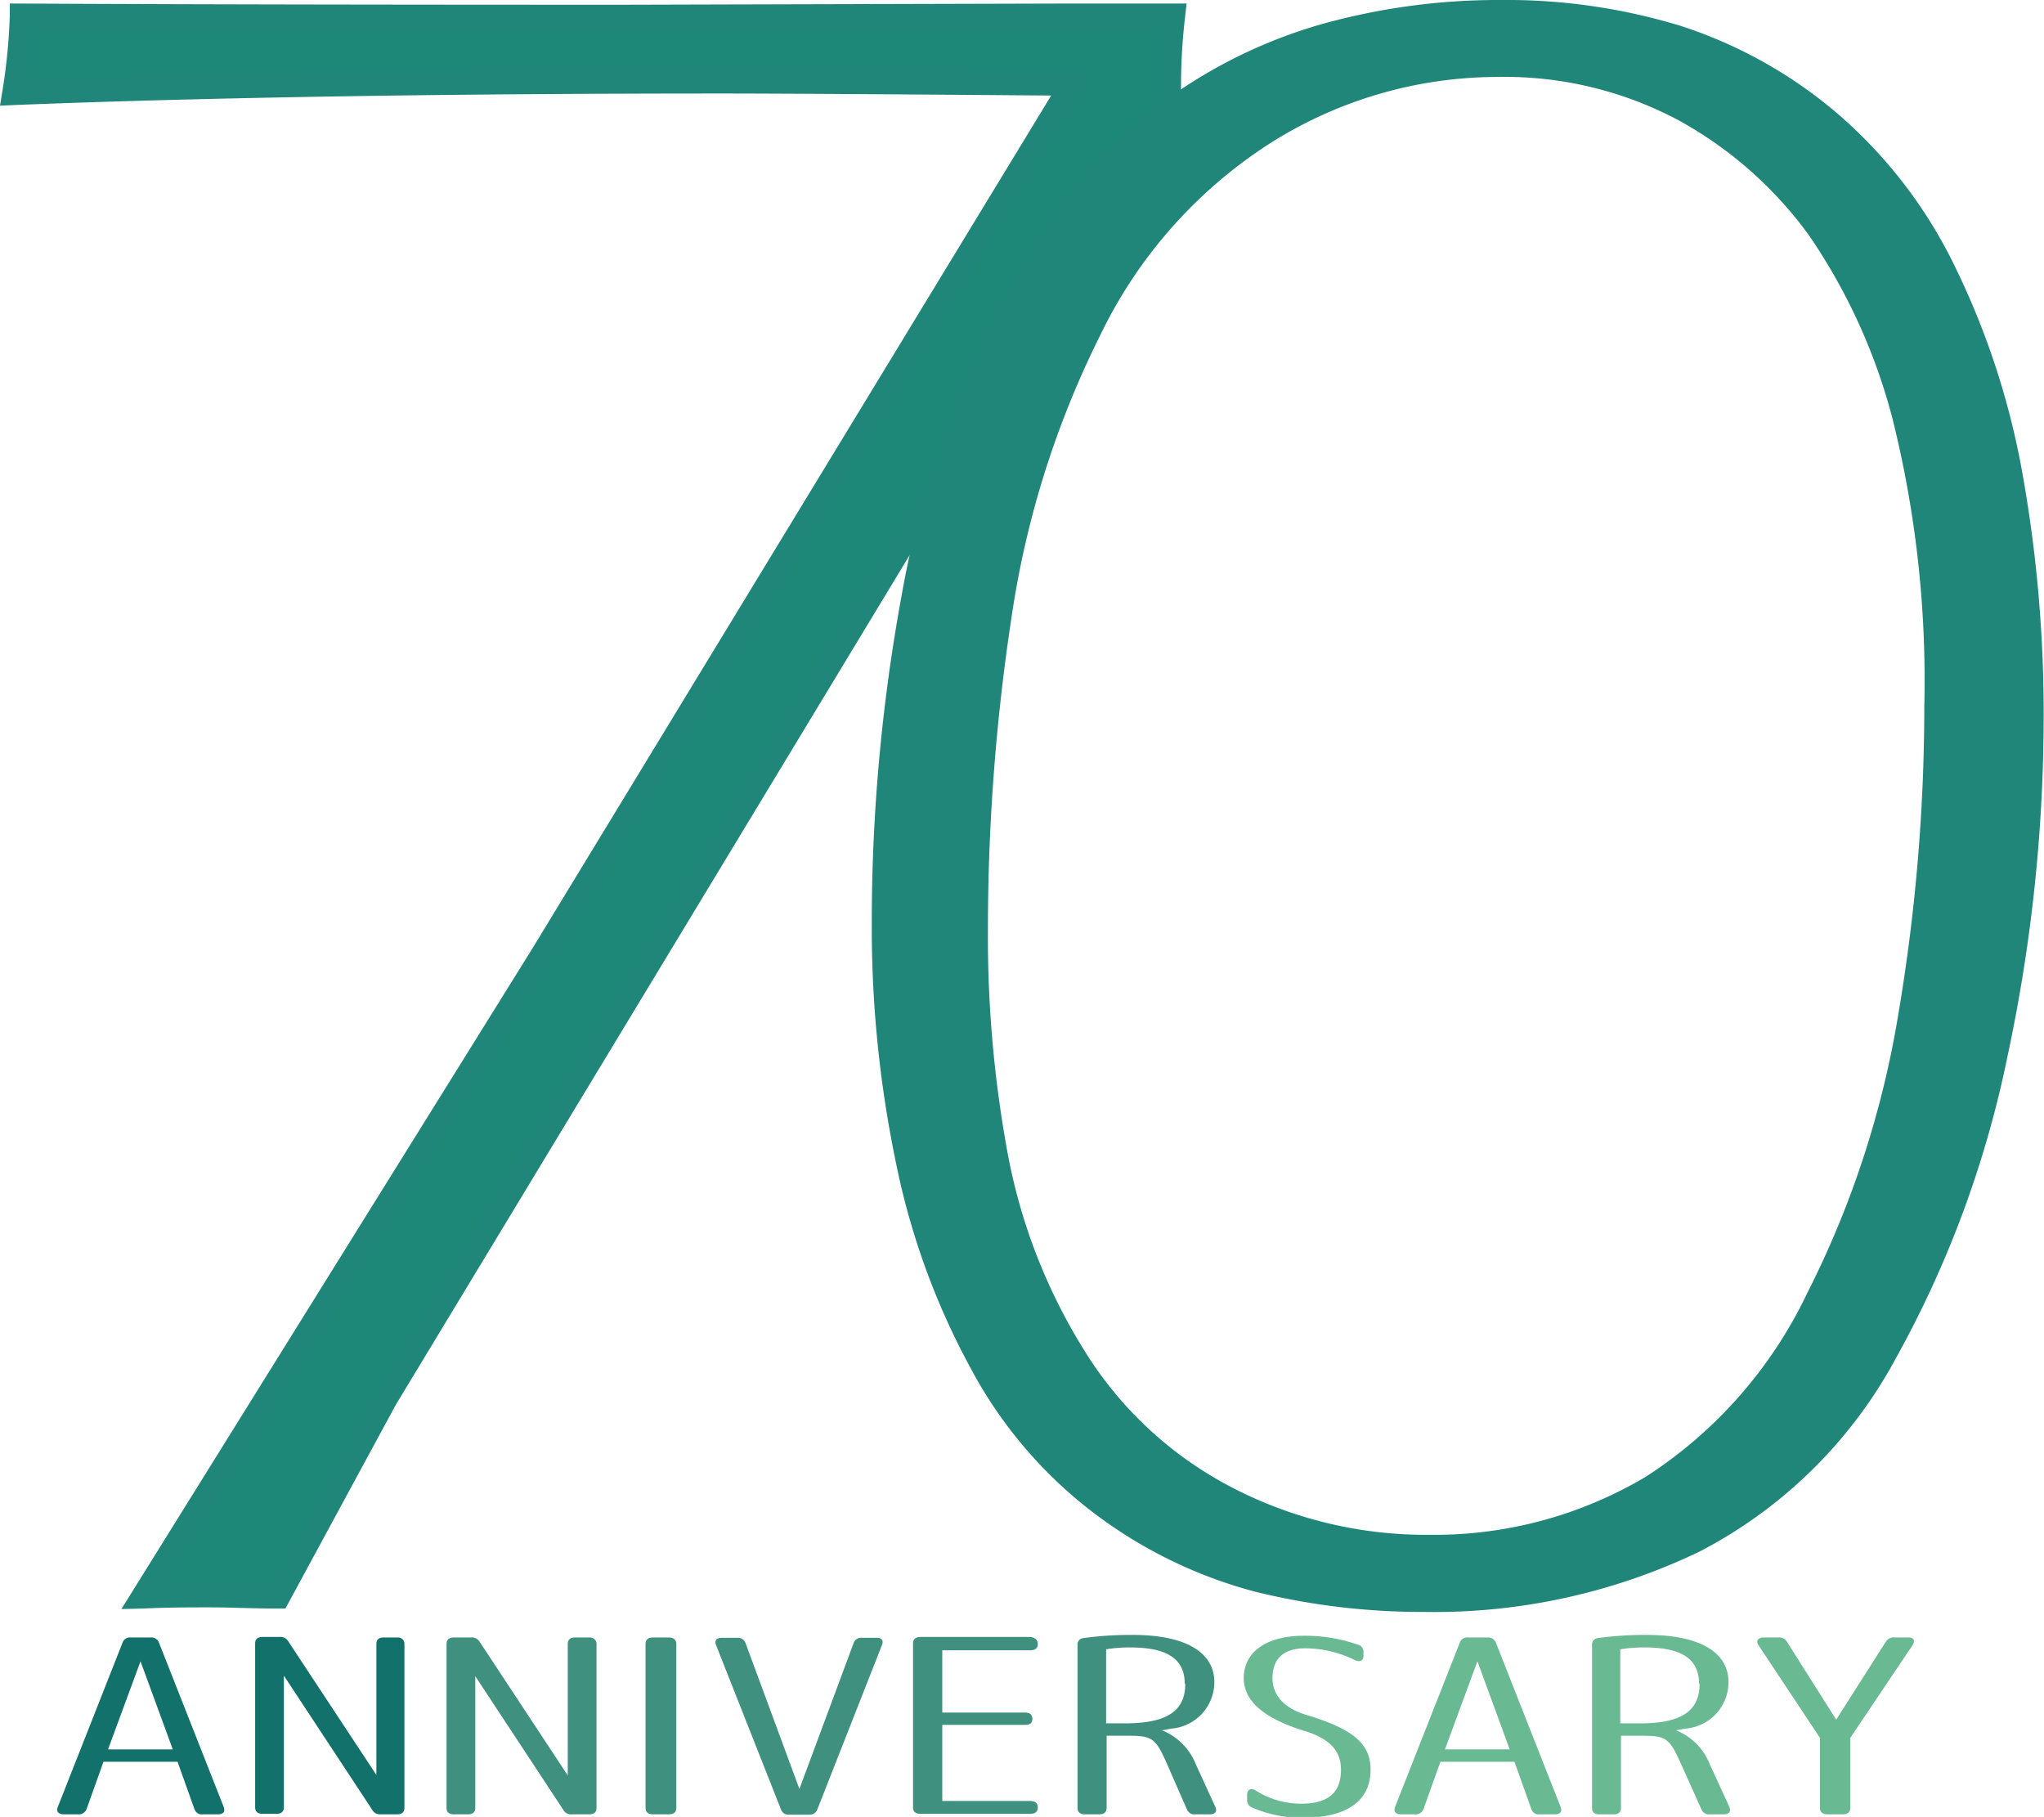 <svg xmlns="http://www.w3.org/2000/svg" width="120.89" height="107.44" viewBox="0 0 120.89 107.44"><defs><style>.cls-1{fill:#12716a;}.cls-2{fill:#3f907e;}.cls-3{fill:#69b993;}.cls-4{fill:#1d8877;}.cls-5{fill:#208679;}</style></defs><g id="レイヤー_2" data-name="レイヤー 2"><g id="レイヤー_1-2" data-name="レイヤー 1"><path class="cls-1" d="M9.4,97.13l3.83,9.72c.1.26,0,.44-.35.44H12a.46.46,0,0,1-.5-.31l-1-2.8H6.12l-1,2.8a.49.49,0,0,1-.51.31H3.77c-.32,0-.46-.18-.35-.44l3.83-9.72a.46.46,0,0,1,.48-.3H8.91A.48.48,0,0,1,9.4,97.13Zm.82,6.32L8.31,98.24l-1.92,5.21Z"/><path class="cls-1" d="M23.92,97.21v9.7c0,.25-.15.38-.44.38h-1A.52.52,0,0,1,22,107l-5.21-7.91v7.79c0,.25-.16.38-.44.38h-.82c-.29,0-.44-.13-.44-.38v-9.7c0-.25.15-.38.44-.38h1a.54.54,0,0,1,.52.26l5.21,7.9V97.21c0-.25.15-.38.44-.38h.82C23.77,96.83,23.92,97,23.92,97.21Z"/><path class="cls-2" d="M35.28,97.21v9.7c0,.25-.15.38-.44.38h-1a.52.52,0,0,1-.52-.26l-5.21-7.91v7.79c0,.25-.15.38-.44.38h-.82c-.29,0-.44-.13-.44-.38v-9.7c0-.25.15-.38.44-.38h1a.54.54,0,0,1,.52.26l5.21,7.9V97.21c0-.25.15-.38.44-.38h.82C35.13,96.83,35.28,97,35.28,97.21Z"/><path class="cls-2" d="M40,97.21v9.7c0,.25-.15.38-.44.38h-.94c-.29,0-.44-.13-.44-.38v-9.7c0-.25.15-.38.44-.38h.94C39.87,96.83,40,97,40,97.21Z"/><path class="cls-2" d="M52.17,97.26,48.34,107a.48.48,0,0,1-.49.31H46.67a.46.46,0,0,1-.48-.31l-3.84-9.72c-.1-.26,0-.43.36-.43h.89a.48.48,0,0,1,.49.3l3.19,8.64,3.21-8.64a.46.46,0,0,1,.48-.3h.85C52.13,96.83,52.27,97,52.17,97.26Z"/><path class="cls-2" d="M61.38,97.21h0c0,.25-.15.38-.44.38H55.73v3.68h4.89c.29,0,.44.13.44.38s-.15.35-.44.35H55.73v4.5h5.21c.29,0,.44.14.44.38v0c0,.25-.15.38-.44.38h-6.5c-.29,0-.44-.13-.44-.38v-9.7c0-.25.15-.38.44-.38h6.5C61.23,96.83,61.38,97,61.38,97.21Z"/><path class="cls-2" d="M64.07,96.87A20.07,20.07,0,0,1,67,96.68c3.21,0,4.82,1.08,4.82,2.79a2.76,2.76,0,0,1-2.55,2.75l-.55.1a3.57,3.57,0,0,1,2,2l1.16,2.53c.12.26,0,.44-.34.44H70.7a.48.48,0,0,1-.5-.29L69,104.26c-.68-1.53-.87-1.62-2.43-1.62H65.45v4.27c0,.25-.16.38-.44.38h-.84c-.29,0-.44-.13-.44-.38V97.28A.37.37,0,0,1,64.07,96.87Zm6,2.7c0-1.5-1.08-2.15-3.23-2.15a8.49,8.49,0,0,0-1.42.11v4.38h1.09C69,101.91,70.1,101.2,70.1,99.57Z"/><path class="cls-3" d="M74.28,105.89a5,5,0,0,0,2.68.77c1.54,0,2.35-.61,2.35-2,0-1.18-.71-1.87-2.24-2.33-2.4-.75-3.51-1.79-3.51-3.1,0-1.51,1.3-2.5,3.55-2.5a9.47,9.47,0,0,1,3.21.53.42.42,0,0,1,.32.43v.22c0,.3-.22.4-.52.25a6.78,6.78,0,0,0-2.91-.69c-1.16,0-1.95.5-1.95,1.76,0,1.07.76,1.81,2,2.18,2.86.86,3.8,1.75,3.8,3.25,0,1.79-1.34,2.83-4,2.83a7.35,7.35,0,0,1-3-.6.46.46,0,0,1-.3-.46v-.26C73.75,105.8,74,105.71,74.28,105.89Z"/><path class="cls-3" d="M88.47,97.13l3.83,9.72c.1.26,0,.44-.35.44h-.88a.46.46,0,0,1-.5-.31l-1-2.8H85.19l-1,2.8a.49.49,0,0,1-.51.31h-.82c-.32,0-.45-.18-.35-.44l3.83-9.72a.46.46,0,0,1,.48-.3H88A.48.48,0,0,1,88.47,97.13Zm.82,6.32-1.91-5.21-1.92,5.21Z"/><path class="cls-3" d="M94.49,96.87a20.07,20.07,0,0,1,2.92-.19c3.21,0,4.82,1.08,4.82,2.79a2.76,2.76,0,0,1-2.55,2.75l-.56.1a3.56,3.56,0,0,1,2,2l1.16,2.53c.11.26,0,.44-.34.44h-.81a.48.48,0,0,1-.5-.29l-1.23-2.74c-.69-1.53-.87-1.62-2.43-1.62h-1.1v4.27c0,.25-.15.38-.43.38h-.84c-.29,0-.44-.13-.44-.38V97.28A.37.37,0,0,1,94.49,96.87Zm6,2.7c0-1.5-1.08-2.15-3.23-2.15a8.61,8.61,0,0,0-1.43.11v4.38H97C99.41,101.91,100.52,101.2,100.52,99.57Z"/><path class="cls-3" d="M113.12,97.28l-3.69,5.49v4.14c0,.25-.16.38-.44.38h-.91c-.28,0-.44-.13-.44-.38v-4.14L104,97.28c-.17-.26,0-.45.3-.45h.87a.53.53,0,0,1,.52.26l2.91,4.6,2.93-4.6a.53.53,0,0,1,.52-.26h.82C113.17,96.83,113.29,97,113.12,97.28Z"/><path class="cls-4" d="M8.47,94.4l23.64-38L63.42,5q-15.8-.13-20.71-.14Q18,4.82.84,5.51A35.34,35.34,0,0,0,1.29.92Q15.66,1,36.81,1L62.87.92h6.52a37,37,0,0,0-.24,4.37v.76L22.8,82.7,16.46,94.4q-2.22-.06-4-.06C11.28,94.34,10,94.36,8.47,94.4Z"/><path class="cls-5" d="M7.18,95.15l24.33-39.1L62.17,5.65c-10-.08-16.32-.12-19.46-.12-16.38,0-30.46.23-41.84.68L0,6.25l.14-.86A34,34,0,0,0,.58.89l0-.68h.68c9.44.05,21.39.07,35.52.07L62.87.21h7.31L70.09,1a35.63,35.63,0,0,0-.24,4.29v1L23.41,83.07,16.88,95.12h-.44c-1.48,0-2.82-.07-4-.07s-2.49,0-4,.07Zm5.29-1.52c1,0,2.25,0,3.58.06l6.13-11.33L68.44,5.86V5.29c0-1.29.06-2.52.16-3.67H62.87l-26.06.07C23,1.69,11.3,1.67,2,1.63c-.06,1.09-.15,2.14-.29,3.14,11.25-.44,25-.66,41-.66,3.27,0,10,0,20.72.14h1.24l-32,52.53L9.77,93.66Z"/><path class="cls-5" d="M88.76.36A35.27,35.27,0,0,1,99.3,1.87a26.69,26.69,0,0,1,9,5,27.47,27.47,0,0,1,7,9.11,46,46,0,0,1,4,12.32,79.76,79.76,0,0,1,1.2,14.09,95.29,95.29,0,0,1-2.13,20,62.24,62.24,0,0,1-6.55,17.73,27.22,27.22,0,0,1-11.47,11.3A35.43,35.43,0,0,1,84.26,95a41.07,41.07,0,0,1-9.91-1.18,27,27,0,0,1-9.19-4.38,25.76,25.76,0,0,1-7.47-8.64,42.68,42.68,0,0,1-4.42-12.18,67.37,67.37,0,0,1-1.4-13.72,105.66,105.66,0,0,1,1.79-19.45A63.73,63.73,0,0,1,57,23.4a55,55,0,0,1,4.84-9.55,28.19,28.19,0,0,1,7.09-7.47,29.1,29.1,0,0,1,9.34-4.61A38.47,38.47,0,0,1,88.76.36Zm-.2,3.83A25.49,25.49,0,0,0,75,8.13,28,28,0,0,0,64.73,19.7a55,55,0,0,0-5.26,16.79,122.08,122.08,0,0,0-1.4,18.43,71.24,71.24,0,0,0,1.2,13.53A33.94,33.94,0,0,0,63.76,80a22.68,22.68,0,0,0,8.78,8.25,25.12,25.12,0,0,0,12,2.92,24.64,24.64,0,0,0,13-3.5q5.8-3.5,9.67-11A57,57,0,0,0,112.63,60a109,109,0,0,0,1.54-18.3,64.16,64.16,0,0,0-1.89-17.06,35,35,0,0,0-5-11,23.92,23.92,0,0,0-7.82-6.89A22.08,22.08,0,0,0,88.56,4.19Z"/><path class="cls-5" d="M84.26,95.32a41.31,41.31,0,0,1-10-1.19A27.36,27.36,0,0,1,65,89.7a26.22,26.22,0,0,1-7.58-8.77,43.31,43.31,0,0,1-4.45-12.27,68.23,68.23,0,0,1-1.41-13.8A107.11,107.11,0,0,1,53.3,35.35a65.24,65.24,0,0,1,3.35-12.08,55.85,55.85,0,0,1,4.88-9.62,28.73,28.73,0,0,1,7.18-7.56,29.46,29.46,0,0,1,9.45-4.66A38.87,38.87,0,0,1,88.76,0,35.25,35.25,0,0,1,99.4,1.53a27.15,27.15,0,0,1,9.15,5.08,28,28,0,0,1,7.11,9.23,46.32,46.32,0,0,1,4,12.41,80.63,80.63,0,0,1,1.21,14.16,96.13,96.13,0,0,1-2.14,20.06,62.45,62.45,0,0,1-6.59,17.83,27.64,27.64,0,0,1-11.62,11.45A36.16,36.16,0,0,1,84.26,95.32ZM88.76.72a38.13,38.13,0,0,0-10.4,1.4,28.76,28.76,0,0,0-9.22,4.55,28.16,28.16,0,0,0-7,7.38,54.69,54.69,0,0,0-4.81,9.49A64.29,64.29,0,0,0,54,35.48a105.69,105.69,0,0,0-1.77,19.38,67.39,67.39,0,0,0,1.38,13.65A42.63,42.63,0,0,0,58,80.58a25.63,25.63,0,0,0,7.37,8.53,26.58,26.58,0,0,0,9.06,4.32,41,41,0,0,0,9.83,1.16,35.31,35.31,0,0,0,16-3.49,27,27,0,0,0,11.31-11.16A61.29,61.29,0,0,0,118,62.32a95.37,95.37,0,0,0,2.13-19.91,80,80,0,0,0-1.2-14,45.38,45.38,0,0,0-4-12.22,27.1,27.1,0,0,0-6.92-9,26.24,26.24,0,0,0-8.9-4.95A34.91,34.91,0,0,0,88.76.72ZM84.54,91.48a25.59,25.59,0,0,1-12.17-3,23.14,23.14,0,0,1-8.92-8.37,34.42,34.42,0,0,1-4.53-11.62,72,72,0,0,1-1.21-13.6,122.87,122.87,0,0,1,1.4-18.49,55.8,55.8,0,0,1,5.3-16.89A28.52,28.52,0,0,1,74.79,7.82a25.89,25.89,0,0,1,13.77-4A22.58,22.58,0,0,1,99.65,6.5a24.41,24.41,0,0,1,7.93,7,35.05,35.05,0,0,1,5,11.08,64.56,64.56,0,0,1,1.91,17.16A109.65,109.65,0,0,1,113,60.1a57.41,57.41,0,0,1-5.45,16.69c-2.6,5-5.9,8.79-9.81,11.14A25.11,25.11,0,0,1,84.54,91.48Zm4-86.93A25.17,25.17,0,0,0,75.17,8.44,27.8,27.8,0,0,0,65.05,19.87a55.19,55.19,0,0,0-5.23,16.67,122.82,122.82,0,0,0-1.39,18.38,70.49,70.49,0,0,0,1.2,13.46,33.6,33.6,0,0,0,4.44,11.38,22.33,22.33,0,0,0,8.64,8.12,24.91,24.91,0,0,0,11.83,2.88,24.48,24.48,0,0,0,12.81-3.44,26.45,26.45,0,0,0,9.54-10.86A56.67,56.67,0,0,0,112.27,60a109.27,109.27,0,0,0,1.54-18.24,63.87,63.87,0,0,0-1.88-17A34.59,34.59,0,0,0,107,13.93a23.53,23.53,0,0,0-7.69-6.8A21.88,21.88,0,0,0,88.56,4.55Z"/></g></g></svg>